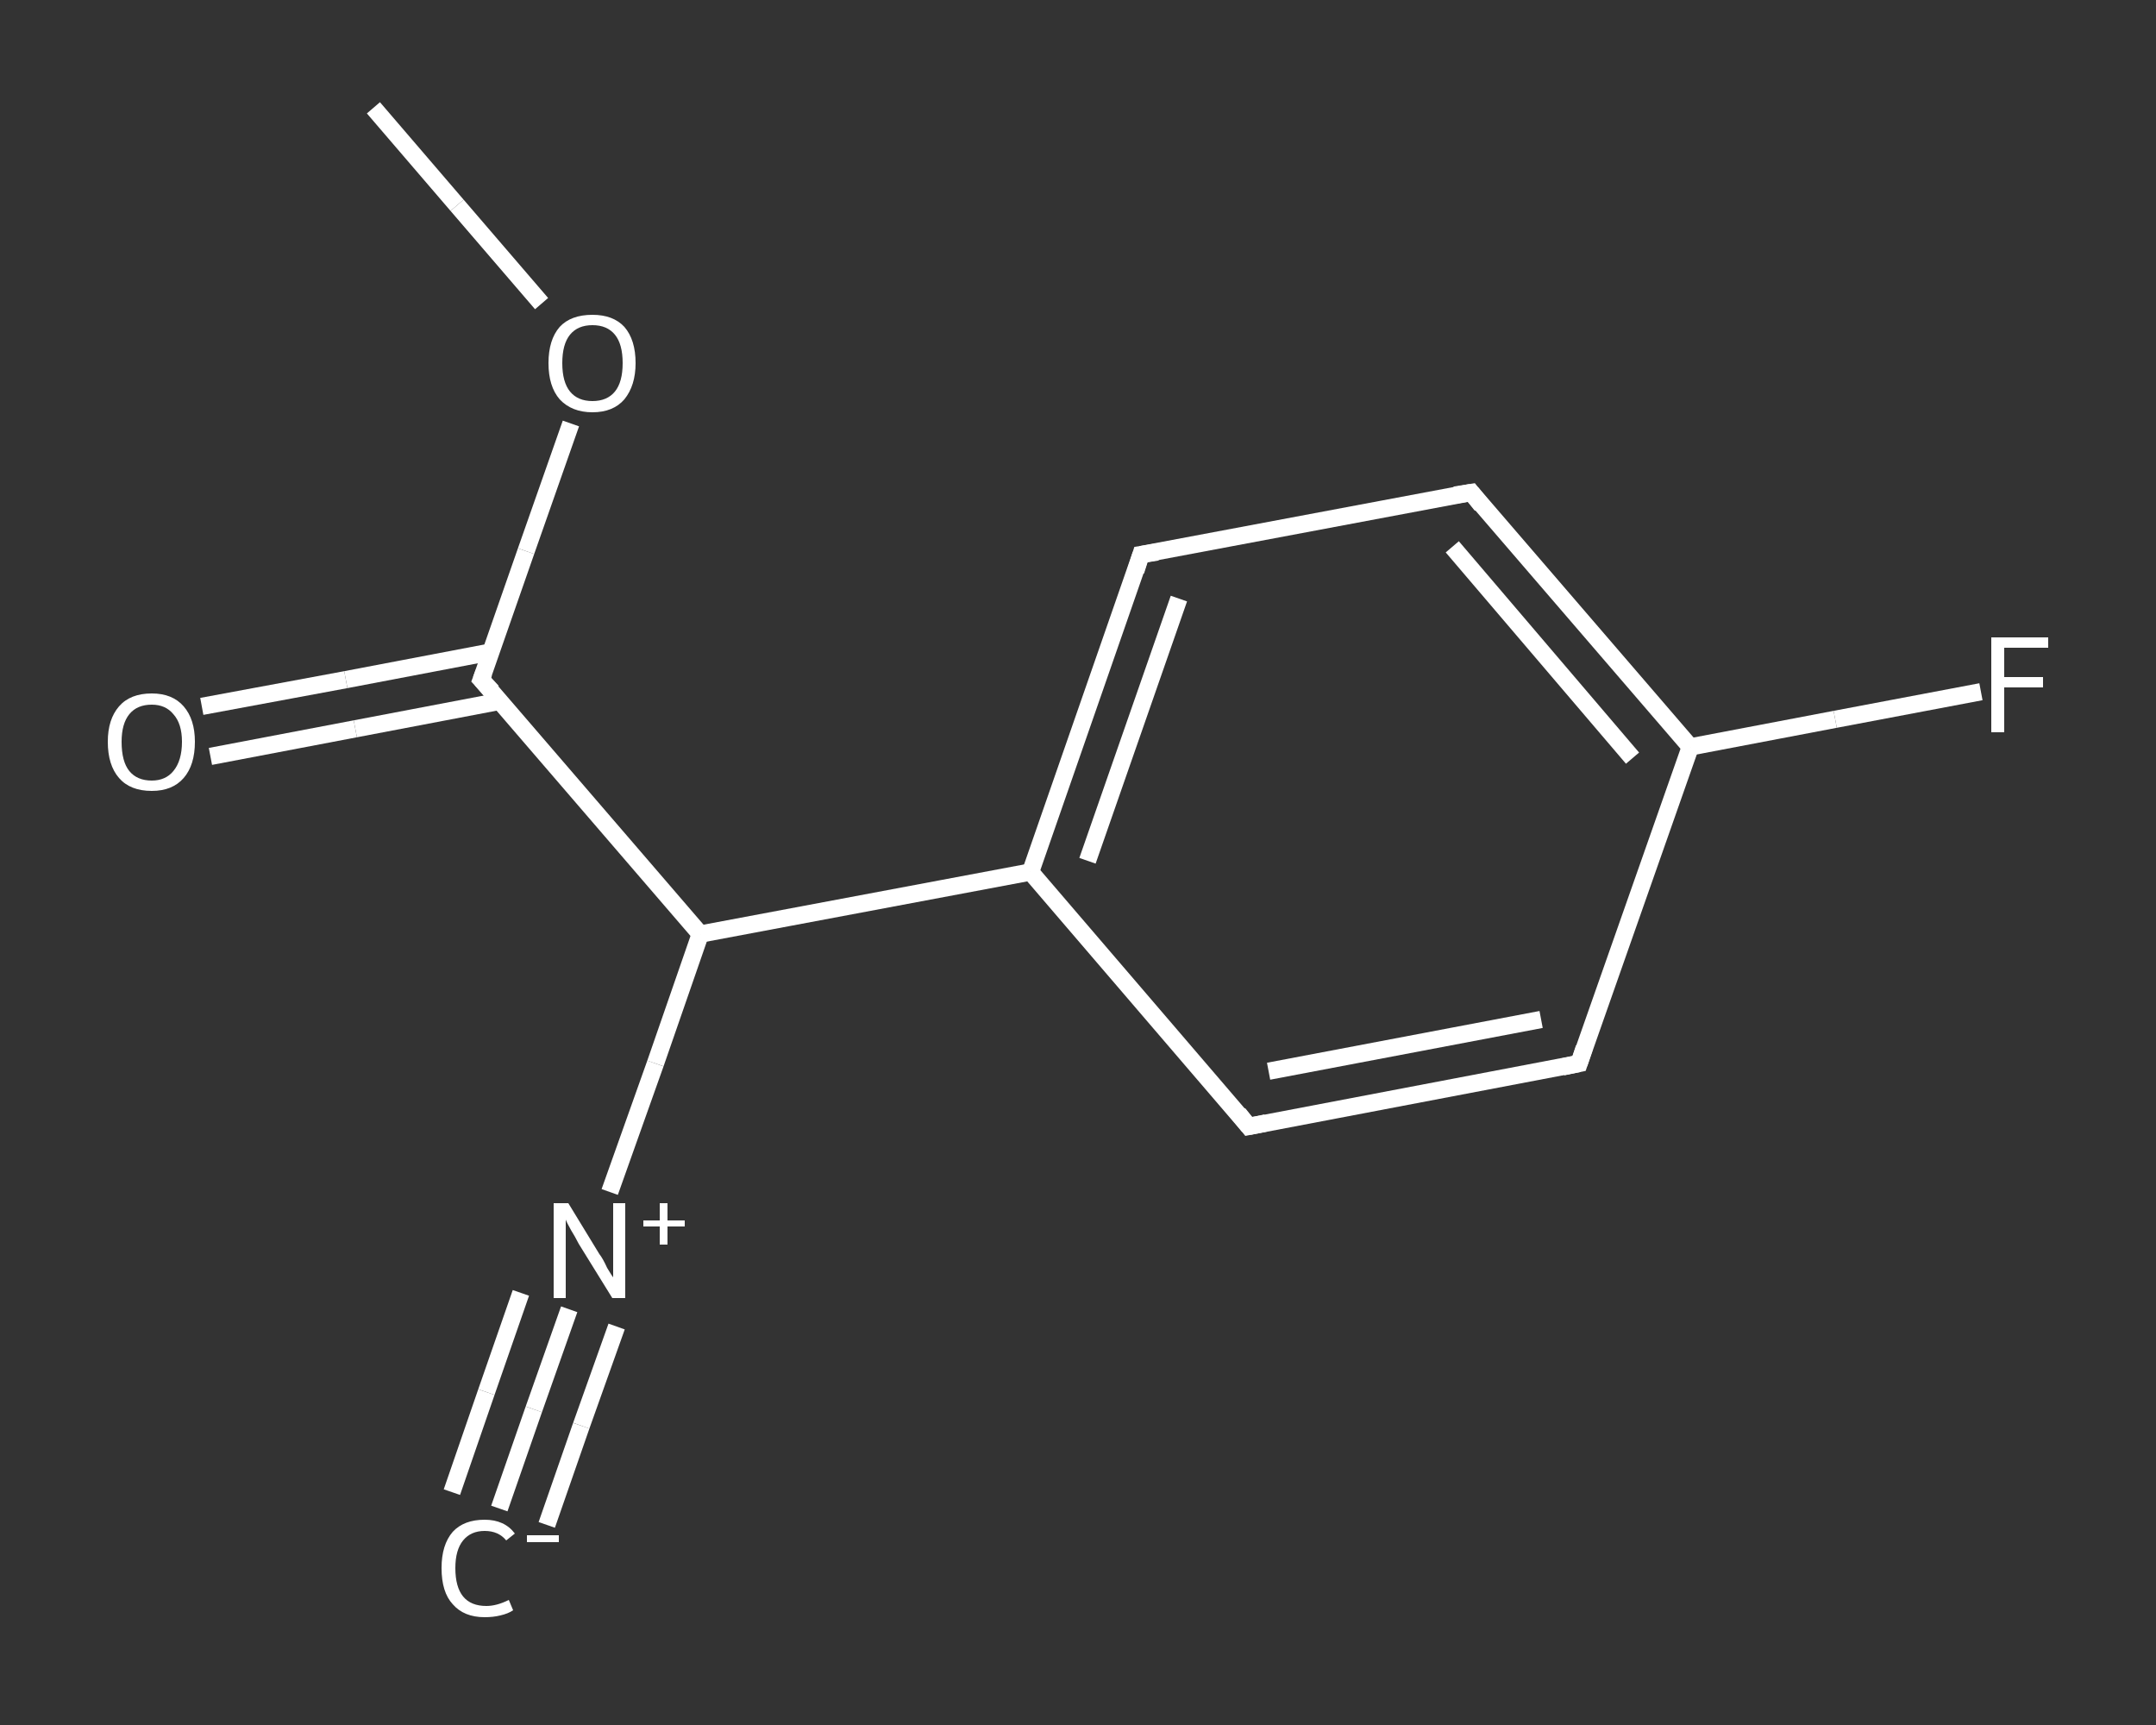 <?xml version='1.0' encoding='iso-8859-1'?>
<svg version='1.1' baseProfile='full'
              xmlns='http://www.w3.org/2000/svg'
                      xmlns:rdkit='http://www.rdkit.org/xml'
                      xmlns:xlink='http://www.w3.org/1999/xlink'
                  xml:space='preserve'
width='250px' height='200px' viewBox='0 0 250 200'>
<rect x="0" y="0" width="250" height="200" fill="#333333" stroke="none"/>
<!-- END OF HEADER -->
<rect style='opacity:1.0;fill:transparent;stroke:none' width='250.0' height='200.0' x='0.0' y='0.0'> </rect>
<path class='bond-0 atom-0 atom-1' d='M 57.9,174.9 L 61.9,163.4' style='fill:none;fill-rule:evenodd;stroke:#FFFFFF;stroke-width:2.0px;stroke-linecap:butt;stroke-linejoin:miter;stroke-opacity:1' />
<path class='bond-0 atom-0 atom-1' d='M 61.9,163.4 L 66.0,151.8' style='fill:none;fill-rule:evenodd;stroke:#FFFFFF;stroke-width:2.0px;stroke-linecap:butt;stroke-linejoin:miter;stroke-opacity:1' />
<path class='bond-0 atom-0 atom-1' d='M 52.4,173.0 L 56.4,161.4' style='fill:none;fill-rule:evenodd;stroke:#FFFFFF;stroke-width:2.0px;stroke-linecap:butt;stroke-linejoin:miter;stroke-opacity:1' />
<path class='bond-0 atom-0 atom-1' d='M 56.4,161.4 L 60.4,149.9' style='fill:none;fill-rule:evenodd;stroke:#FFFFFF;stroke-width:2.0px;stroke-linecap:butt;stroke-linejoin:miter;stroke-opacity:1' />
<path class='bond-0 atom-0 atom-1' d='M 63.4,176.8 L 67.4,165.3' style='fill:none;fill-rule:evenodd;stroke:#FFFFFF;stroke-width:2.0px;stroke-linecap:butt;stroke-linejoin:miter;stroke-opacity:1' />
<path class='bond-0 atom-0 atom-1' d='M 67.4,165.3 L 71.5,153.8' style='fill:none;fill-rule:evenodd;stroke:#FFFFFF;stroke-width:2.0px;stroke-linecap:butt;stroke-linejoin:miter;stroke-opacity:1' />
<path class='bond-1 atom-1 atom-2' d='M 70.7,138.2 L 76.0,123.3' style='fill:none;fill-rule:evenodd;stroke:#FFFFFF;stroke-width:2.0px;stroke-linecap:butt;stroke-linejoin:miter;stroke-opacity:1' />
<path class='bond-1 atom-1 atom-2' d='M 76.0,123.3 L 81.2,108.3' style='fill:none;fill-rule:evenodd;stroke:#FFFFFF;stroke-width:2.0px;stroke-linecap:butt;stroke-linejoin:miter;stroke-opacity:1' />
<path class='bond-2 atom-2 atom-3' d='M 81.2,108.3 L 55.8,78.8' style='fill:none;fill-rule:evenodd;stroke:#FFFFFF;stroke-width:2.0px;stroke-linecap:butt;stroke-linejoin:miter;stroke-opacity:1' />
<path class='bond-3 atom-3 atom-4' d='M 56.9,75.6 L 40.1,78.8' style='fill:none;fill-rule:evenodd;stroke:#FFFFFF;stroke-width:2.0px;stroke-linecap:butt;stroke-linejoin:miter;stroke-opacity:1' />
<path class='bond-3 atom-3 atom-4' d='M 40.1,78.8 L 23.4,81.9' style='fill:none;fill-rule:evenodd;stroke:#FFFFFF;stroke-width:2.0px;stroke-linecap:butt;stroke-linejoin:miter;stroke-opacity:1' />
<path class='bond-3 atom-3 atom-4' d='M 58.0,81.3 L 41.2,84.5' style='fill:none;fill-rule:evenodd;stroke:#FFFFFF;stroke-width:2.0px;stroke-linecap:butt;stroke-linejoin:miter;stroke-opacity:1' />
<path class='bond-3 atom-3 atom-4' d='M 41.2,84.5 L 24.4,87.7' style='fill:none;fill-rule:evenodd;stroke:#FFFFFF;stroke-width:2.0px;stroke-linecap:butt;stroke-linejoin:miter;stroke-opacity:1' />
<path class='bond-4 atom-3 atom-5' d='M 55.8,78.8 L 61.0,63.9' style='fill:none;fill-rule:evenodd;stroke:#FFFFFF;stroke-width:2.0px;stroke-linecap:butt;stroke-linejoin:miter;stroke-opacity:1' />
<path class='bond-4 atom-3 atom-5' d='M 61.0,63.9 L 66.2,49.1' style='fill:none;fill-rule:evenodd;stroke:#FFFFFF;stroke-width:2.0px;stroke-linecap:butt;stroke-linejoin:miter;stroke-opacity:1' />
<path class='bond-5 atom-5 atom-6' d='M 62.8,35.2 L 53.0,23.8' style='fill:none;fill-rule:evenodd;stroke:#FFFFFF;stroke-width:2.0px;stroke-linecap:butt;stroke-linejoin:miter;stroke-opacity:1' />
<path class='bond-5 atom-5 atom-6' d='M 53.0,23.8 L 43.3,12.5' style='fill:none;fill-rule:evenodd;stroke:#FFFFFF;stroke-width:2.0px;stroke-linecap:butt;stroke-linejoin:miter;stroke-opacity:1' />
<path class='bond-6 atom-2 atom-7' d='M 81.2,108.3 L 119.5,101.1' style='fill:none;fill-rule:evenodd;stroke:#FFFFFF;stroke-width:2.0px;stroke-linecap:butt;stroke-linejoin:miter;stroke-opacity:1' />
<path class='bond-7 atom-7 atom-8' d='M 119.5,101.1 L 132.3,64.3' style='fill:none;fill-rule:evenodd;stroke:#FFFFFF;stroke-width:2.0px;stroke-linecap:butt;stroke-linejoin:miter;stroke-opacity:1' />
<path class='bond-7 atom-7 atom-8' d='M 126.1,99.8 L 136.7,69.4' style='fill:none;fill-rule:evenodd;stroke:#FFFFFF;stroke-width:2.0px;stroke-linecap:butt;stroke-linejoin:miter;stroke-opacity:1' />
<path class='bond-8 atom-8 atom-9' d='M 132.3,64.3 L 170.6,57.1' style='fill:none;fill-rule:evenodd;stroke:#FFFFFF;stroke-width:2.0px;stroke-linecap:butt;stroke-linejoin:miter;stroke-opacity:1' />
<path class='bond-9 atom-9 atom-10' d='M 170.6,57.1 L 196.0,86.6' style='fill:none;fill-rule:evenodd;stroke:#FFFFFF;stroke-width:2.0px;stroke-linecap:butt;stroke-linejoin:miter;stroke-opacity:1' />
<path class='bond-9 atom-9 atom-10' d='M 168.4,63.4 L 189.3,87.9' style='fill:none;fill-rule:evenodd;stroke:#FFFFFF;stroke-width:2.0px;stroke-linecap:butt;stroke-linejoin:miter;stroke-opacity:1' />
<path class='bond-10 atom-10 atom-11' d='M 196.0,86.6 L 212.8,83.4' style='fill:none;fill-rule:evenodd;stroke:#FFFFFF;stroke-width:2.0px;stroke-linecap:butt;stroke-linejoin:miter;stroke-opacity:1' />
<path class='bond-10 atom-10 atom-11' d='M 212.8,83.4 L 229.7,80.2' style='fill:none;fill-rule:evenodd;stroke:#FFFFFF;stroke-width:2.0px;stroke-linecap:butt;stroke-linejoin:miter;stroke-opacity:1' />
<path class='bond-11 atom-10 atom-12' d='M 196.0,86.6 L 183.1,123.3' style='fill:none;fill-rule:evenodd;stroke:#FFFFFF;stroke-width:2.0px;stroke-linecap:butt;stroke-linejoin:miter;stroke-opacity:1' />
<path class='bond-12 atom-12 atom-13' d='M 183.1,123.3 L 144.8,130.6' style='fill:none;fill-rule:evenodd;stroke:#FFFFFF;stroke-width:2.0px;stroke-linecap:butt;stroke-linejoin:miter;stroke-opacity:1' />
<path class='bond-12 atom-12 atom-13' d='M 178.7,118.2 L 147.1,124.2' style='fill:none;fill-rule:evenodd;stroke:#FFFFFF;stroke-width:2.0px;stroke-linecap:butt;stroke-linejoin:miter;stroke-opacity:1' />
<path class='bond-13 atom-13 atom-7' d='M 144.8,130.6 L 119.5,101.1' style='fill:none;fill-rule:evenodd;stroke:#FFFFFF;stroke-width:2.0px;stroke-linecap:butt;stroke-linejoin:miter;stroke-opacity:1' />
<path d='M 57.1,80.2 L 55.8,78.8 L 56.1,78.0' style='fill:none;stroke:#FFFFFF;stroke-width:2.0px;stroke-linecap:butt;stroke-linejoin:miter;stroke-opacity:1;' />
<path d='M 131.7,66.2 L 132.3,64.3 L 134.2,64.0' style='fill:none;stroke:#FFFFFF;stroke-width:2.0px;stroke-linecap:butt;stroke-linejoin:miter;stroke-opacity:1;' />
<path d='M 168.7,57.4 L 170.6,57.1 L 171.8,58.6' style='fill:none;stroke:#FFFFFF;stroke-width:2.0px;stroke-linecap:butt;stroke-linejoin:miter;stroke-opacity:1;' />
<path d='M 183.7,121.5 L 183.1,123.3 L 181.2,123.7' style='fill:none;stroke:#FFFFFF;stroke-width:2.0px;stroke-linecap:butt;stroke-linejoin:miter;stroke-opacity:1;' />
<path d='M 146.8,130.2 L 144.8,130.6 L 143.6,129.1' style='fill:none;stroke:#FFFFFF;stroke-width:2.0px;stroke-linecap:butt;stroke-linejoin:miter;stroke-opacity:1;' />
<path class='atom-0' d='M 51.2 181.8
Q 51.2 179.1, 52.5 177.6
Q 53.8 176.2, 56.2 176.2
Q 58.5 176.2, 59.7 177.8
L 58.7 178.6
Q 57.8 177.5, 56.2 177.5
Q 54.6 177.5, 53.7 178.6
Q 52.8 179.7, 52.8 181.8
Q 52.8 184.0, 53.7 185.1
Q 54.6 186.2, 56.4 186.2
Q 57.6 186.2, 59.0 185.5
L 59.5 186.7
Q 58.9 187.1, 58.0 187.3
Q 57.2 187.5, 56.2 187.5
Q 53.8 187.5, 52.5 186.0
Q 51.2 184.6, 51.2 181.8
' fill='#FFFFFF'/>
<path class='atom-0' d='M 61.1 178.0
L 64.8 178.0
L 64.8 178.8
L 61.1 178.8
L 61.1 178.0
' fill='#FFFFFF'/>
<path class='atom-1' d='M 65.9 139.5
L 69.5 145.4
Q 69.9 145.9, 70.4 147.0
Q 71.0 148.0, 71.1 148.1
L 71.1 139.5
L 72.5 139.5
L 72.5 150.5
L 71.0 150.5
L 67.1 144.2
Q 66.7 143.4, 66.2 142.6
Q 65.7 141.7, 65.6 141.4
L 65.6 150.5
L 64.2 150.5
L 64.2 139.5
L 65.9 139.5
' fill='#FFFFFF'/>
<path class='atom-1' d='M 74.6 141.5
L 76.5 141.5
L 76.5 139.5
L 77.4 139.5
L 77.4 141.5
L 79.4 141.5
L 79.4 142.2
L 77.4 142.2
L 77.4 144.3
L 76.5 144.3
L 76.5 142.2
L 74.6 142.2
L 74.6 141.5
' fill='#FFFFFF'/>
<path class='atom-4' d='M 12.5 86.0
Q 12.5 83.4, 13.8 81.9
Q 15.1 80.4, 17.6 80.4
Q 20.0 80.4, 21.3 81.9
Q 22.6 83.4, 22.6 86.0
Q 22.6 88.7, 21.3 90.2
Q 20.0 91.7, 17.6 91.7
Q 15.1 91.7, 13.8 90.2
Q 12.5 88.7, 12.5 86.0
M 17.6 90.5
Q 19.2 90.5, 20.1 89.4
Q 21.1 88.2, 21.1 86.0
Q 21.1 83.9, 20.1 82.8
Q 19.2 81.7, 17.6 81.7
Q 15.9 81.7, 15.0 82.8
Q 14.1 83.9, 14.1 86.0
Q 14.1 88.3, 15.0 89.4
Q 15.9 90.5, 17.6 90.5
' fill='#FFFFFF'/>
<path class='atom-5' d='M 63.6 42.1
Q 63.6 39.4, 64.9 37.9
Q 66.2 36.5, 68.7 36.5
Q 71.1 36.5, 72.4 37.9
Q 73.7 39.4, 73.7 42.1
Q 73.7 44.7, 72.4 46.3
Q 71.1 47.8, 68.7 47.8
Q 66.3 47.8, 64.9 46.3
Q 63.6 44.8, 63.6 42.1
M 68.7 46.5
Q 70.4 46.5, 71.3 45.4
Q 72.2 44.3, 72.2 42.1
Q 72.2 39.9, 71.3 38.8
Q 70.4 37.7, 68.7 37.7
Q 67.0 37.7, 66.1 38.8
Q 65.2 39.9, 65.2 42.1
Q 65.2 44.3, 66.1 45.4
Q 67.0 46.5, 68.7 46.5
' fill='#FFFFFF'/>
<path class='atom-11' d='M 230.9 73.9
L 237.5 73.9
L 237.5 75.1
L 232.4 75.1
L 232.4 78.5
L 236.9 78.5
L 236.9 79.7
L 232.4 79.7
L 232.4 84.9
L 230.9 84.9
L 230.9 73.9
' fill='#FFFFFF'/>
</svg>
